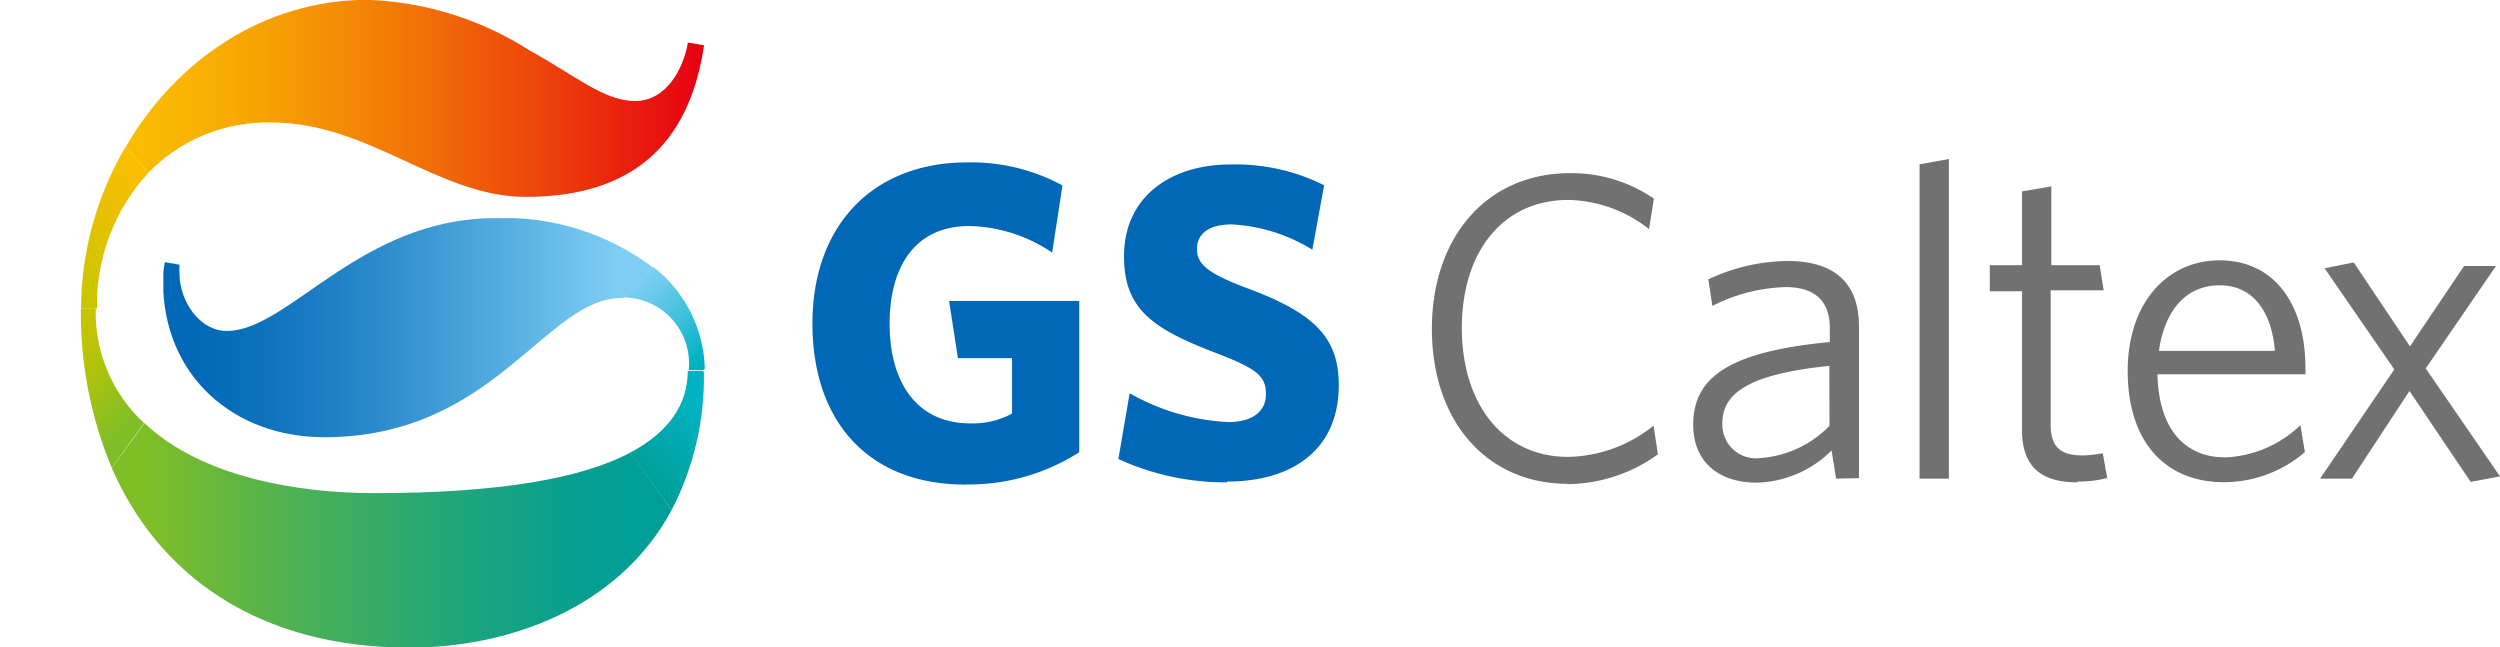 <?xml version="1.0" encoding="UTF-8"?> <svg xmlns="http://www.w3.org/2000/svg" xmlns:xlink="http://www.w3.org/1999/xlink" viewBox="0 0 155.18 40.19"><clipPath id="a" transform="translate(-323.31 -337.54)"><path d="m328.33 356.7h1a12.1 12.1 0 0 1 3.21-8.46l-1.44-1.58a20 20 0 0 0 -2.76 10"></path></clipPath><linearGradient id="b" gradientTransform="matrix(-8.3 0 0 8.3 -851.18 -5300.82)" gradientUnits="userSpaceOnUse" x1="-142.81" x2="-141.81" y1="680.9" y2="680.9"><stop offset="0" stop-color="#fabe00"></stop><stop offset=".67" stop-color="#dac300"></stop><stop offset="1" stop-color="#c9c500"></stop></linearGradient><clipPath id="c" transform="translate(-323.31 -337.54)"><path d="m328.33 356.7a24.75 24.75 0 0 0 1.92 9.88l2-2.78a9.36 9.36 0 0 1 -3-7.09z"></path></clipPath><linearGradient id="d" gradientTransform="matrix(0 7.12 7.12 0 -4551.37 1352.73)" gradientUnits="userSpaceOnUse" x1="-139.87" x2="-138.87" y1="686.02" y2="686.02"><stop offset="0" stop-color="#c9c500"></stop><stop offset=".22" stop-color="#bfc405"></stop><stop offset=".59" stop-color="#a4c113"></stop><stop offset="1" stop-color="#7fbe26"></stop></linearGradient><clipPath id="e" transform="translate(-323.31 -337.54)"><path d="m362 356a4.1 4.1 0 0 1 4.06 4.51h1a8.25 8.25 0 0 0 -3.21-6.41z"></path></clipPath><linearGradient id="f" gradientTransform="matrix(0 6.05 6.05 0 -3791.24 1201.78)" gradientUnits="userSpaceOnUse" x1="-140.02" x2="-139.02" y1="686.86" y2="686.86"><stop offset="0" stop-color="#7ecef4"></stop><stop offset=".18" stop-color="#6dcaed"></stop><stop offset=".55" stop-color="#40c1dc"></stop><stop offset="1" stop-color="#00b3c4"></stop></linearGradient><clipPath id="g" transform="translate(-323.31 -337.54)"><path d="m366 360.56c0 2.06-1.15 3.8-3.6 5.09l2.6 3.55a17.87 17.87 0 0 0 2-8.64z"></path></clipPath><linearGradient id="h" gradientTransform="matrix(-6.11 0 0 6.11 -512.93 -3795.82)" gradientUnits="userSpaceOnUse" x1="-144.17" x2="-143.17" y1="680.42" y2="680.42"><stop offset="0" stop-color="#00b3c4"></stop><stop offset="1" stop-color="#009e96"></stop></linearGradient><clipPath id="i" transform="translate(-323.31 -337.54)"><path d="m337.37 358.08c-1.65 0-2.92-1.82-2.92-3.58a4.85 4.85 0 0 1 0-.53l-.91-.16a6.53 6.53 0 0 0 -.11 1.18c0 5.91 4.41 9.69 10 9.69 10.58 0 13.72-8.64 18.46-8.64h.11l1.84-1.9a15.31 15.31 0 0 0 -9.79-3.06c-8.38 0-12.84 7-16.64 7"></path></clipPath><linearGradient id="j" gradientTransform="matrix(26.3 0 0 -26.3 3649.8 17975.83)" gradientUnits="userSpaceOnUse" x1="-138.32" x2="-137.32" y1="682.75" y2="682.75"><stop offset="0" stop-color="#0068b7"></stop><stop offset=".15" stop-color="#0b71bc"></stop><stop offset=".41" stop-color="#2888ca"></stop><stop offset=".75" stop-color="#57afe1"></stop><stop offset="1" stop-color="#7ecef4"></stop></linearGradient><clipPath id="k" transform="translate(-323.31 -337.54)"><path d="m331.1 346.66 1.44 1.58a10.3 10.3 0 0 1 7.59-3.1c6.11 0 10.36 4.62 15.81 4.62 6.54 0 10.16-3.19 11.07-9.41l-1-.17c-.28 1.65-1.35 3.63-3.28 3.63s-3.74-1.6-6.55-3.14a19.94 19.94 0 0 0 -10.06-3.14c-6.47 0-11.93 3.81-15 9.12"></path></clipPath><linearGradient id="l" gradientTransform="matrix(35.91 0 0 -35.91 4981.16 24516.57)" gradientUnits="userSpaceOnUse" x1="-138.5" x2="-137.5" y1="682.57" y2="682.57"><stop offset="0" stop-color="#fabe00"></stop><stop offset=".11" stop-color="#f9b501"></stop><stop offset=".28" stop-color="#f69c03"></stop><stop offset=".5" stop-color="#f27407"></stop><stop offset=".75" stop-color="#ec3d0c"></stop><stop offset="1" stop-color="#e60012"></stop></linearGradient><clipPath id="m" transform="translate(-323.31 -337.54)"><path d="m330.25 366.59c2.92 6.71 9.14 11.15 18.47 11.15 6.16 0 13-2.44 16.28-8.54l-2.58-3.56c-3 1.6-8.15 2.51-15.9 2.51-4.73 0-10.72-1-14.24-4.35z"></path></clipPath><linearGradient id="n" gradientTransform="matrix(30.14 0 0 -30.14 4180.36 20607.97)" gradientUnits="userSpaceOnUse" x1="-138.4" x2="-137.4" y1="682.65" y2="682.65"><stop offset="0" stop-color="#7fbe26"></stop><stop offset=".01" stop-color="#7ebe27"></stop><stop offset=".34" stop-color="#48b057"></stop><stop offset=".63" stop-color="#21a679"></stop><stop offset=".86" stop-color="#09a08e"></stop><stop offset="1" stop-color="#009e96"></stop></linearGradient><g clip-path="url(#a)"><path d="m325.4 346.65h10.07v10.07h-10.07z" fill="url(#b)" transform="matrix(.707 -.707 .707 .707 -475.21 -.89)"></path></g><g clip-path="url(#c)"><path d="m325.42 356.76h9.78v9.78h-9.78z" fill="url(#d)" transform="matrix(.707 -.707 .707 .707 -482.29 1.94)"></path></g><g clip-path="url(#e)"><path d="m360.43 353.3h8.11v8.11h-8.11z" fill="url(#f)" transform="matrix(.707 -.707 .707 .707 -469.24 24.85)"></path></g><g clip-path="url(#g)"><path d="m360.03 360.2h9.36v9.36h-9.36z" fill="url(#h)" transform="matrix(.707 -.707 .707 .707 -474.5 27.22)"></path></g><g clip-path="url(#i)"><path d="m10.14 13.54h30.34v13.6h-30.34z" fill="url(#j)"></path></g><g clip-path="url(#k)"><path d="m7.79 0h35.91v12.22h-35.91z" fill="url(#l)"></path></g><g clip-path="url(#m)"><path d="m6.94 26.27h34.75v13.93h-34.75z" fill="url(#n)"></path></g><path d="m383.25 367.62c-6.12 0-9.51-4-9.51-10s3.66-10 9.62-10a11.9 11.9 0 0 1 5.9 1.43l-.64 4.17a9.52 9.52 0 0 0 -5.14-1.65c-3.33 0-4.95 2.46-4.95 6.07s1.67 6.18 5 6.18a5.09 5.09 0 0 0 2.6-.61v-3.44h-3.36l-.55-3.55h8.08v9.39a12.71 12.71 0 0 1 -7 2" fill="#0068b7" transform="translate(-323.31 -337.54)"></path><path d="m399.47 367.48a15.88 15.88 0 0 1 -6.74-1.45l.7-4.08a13.69 13.69 0 0 0 6.13 1.79c1.37 0 2.33-.58 2.33-1.73s-.56-1.59-3.28-2.63c-3.86-1.48-5.53-2.74-5.53-5.93 0-3.71 2.91-5.7 6.6-5.7a12.25 12.25 0 0 1 5.82 1.29l-.73 4a10.54 10.54 0 0 0 -5-1.57c-1.46 0-2.16.61-2.16 1.51s.53 1.46 2.93 2.38c4.19 1.54 5.87 3 5.87 6.07 0 4.19-3.08 6-6.91 6" fill="#0068b7" transform="translate(-323.31 -337.54)"></path><g fill="#727171"><path d="m420.61 367.57c-5 0-8.42-3.87-8.42-9.61s3.44-9.67 8.56-9.67a9 9 0 0 1 5.22 1.58l-.3 1.89a8.37 8.37 0 0 0 -5-1.81c-4.09 0-6.62 3.23-6.62 7.95s2.55 8 6.6 8a8.7 8.7 0 0 0 5.3-1.94l.27 1.78a9.67 9.67 0 0 1 -5.65 1.85" transform="translate(-323.31 -337.54)"></path><path d="m436.86 360.25c-5.19.53-6.64 1.79-6.64 3.57a2.09 2.09 0 0 0 2.38 2.15 6.63 6.63 0 0 0 4.27-2zm.42 7-.28-1.75a6.8 6.8 0 0 1 -4.66 2c-2.29 0-3.93-1.25-3.93-3.6 0-3.1 2.51-4.55 8.48-5.13v-.87c0-1.79-1.06-2.54-2.74-2.54a10.64 10.64 0 0 0 -4.55 1.17l-.25-1.65a11.81 11.81 0 0 1 4.91-1.14c2.93 0 4.44 1.37 4.44 4.07v9.41z" transform="translate(-323.31 -337.54)"></path><path d="m119.15 29.71v-19.51l1.82-.33v19.84z"></path><path d="m452.26 367.48c-2.07 0-3.44-.81-3.44-3.24v-8.62h-2v-1.62h2v-4.58l1.82-.31v4.89h3l.25 1.56h-3.29v8.32c0 1.34.53 1.93 2 1.93a7.19 7.19 0 0 0 1.23-.14l.28 1.54a7 7 0 0 1 -1.84.22" transform="translate(-323.31 -337.54)"></path><path d="m461.09 355.25c-2.07 0-3.41 1.53-3.77 4.07h7.2c-.2-2.37-1.31-4.07-3.43-4.07m5.33 5.52h-9.19c.06 3.24 1.57 5.16 4.21 5.16a7.14 7.14 0 0 0 4.66-2l.28 1.67a7.69 7.69 0 0 1 -5.05 1.87c-3.47 0-5.95-2.35-5.95-6.9 0-4.24 2.46-6.87 5.7-6.87 3.6 0 5.33 3 5.33 6.62z" transform="translate(-323.31 -337.54)"></path><path d="m153.36 29.91-3.8-5.64-3.57 5.44h-1.98l4.61-6.78-4.33-6.28 1.81-.36 3.49 5.21 3.36-4.99h1.98l-4.36 6.36 4.61 6.7z"></path></g></svg> 